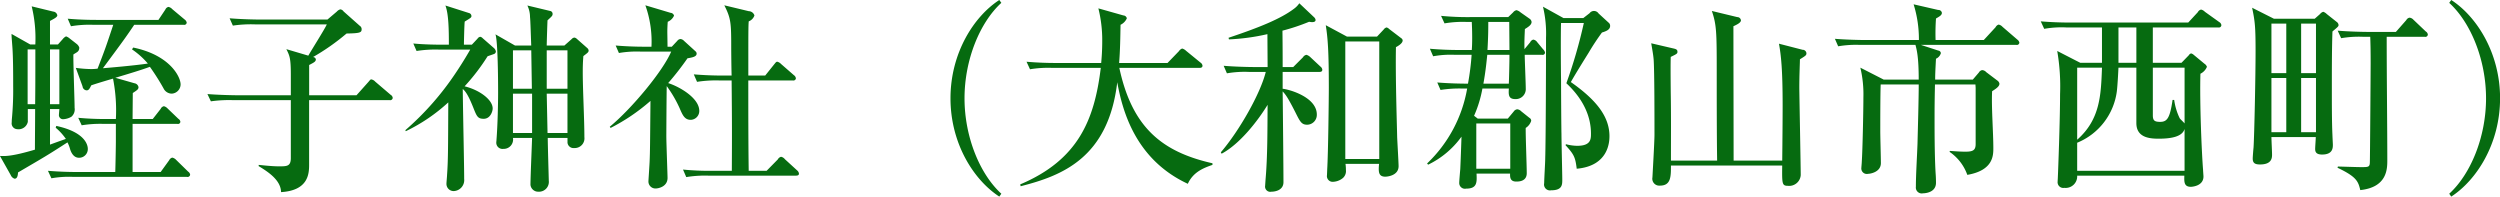 <svg xmlns="http://www.w3.org/2000/svg" width="481.094" height="37.84" viewBox="0 0 481.094 37.84">
  <defs>
    <style>
      .cls-1 {
        fill: #066b10;
        fill-rule: evenodd;
      }
    </style>
  </defs>
  <path id="block02-block03-titletxt.svg_png_block02-block03-titletxt.png" data-name="block02-block03-titletxt.svg,png/block02-block03-titletxt.png" class="cls-1" d="M367.124,5105.49a10.693,10.693,0,0,1,1.957,2.15c-0.195.08-1.252,0.43-3.053,1.1v-6.84h1.8c0,0.15-.079.86-0.079,1.05a0.791,0.791,0,0,0,.862.9,3.5,3.5,0,0,0,1.526-.47,1.845,1.845,0,0,0,.626-1.72c0-1.44-.274-8.63-0.235-10.27,0.627-.43,1.136-0.51,1.136-1.33a1.506,1.506,0,0,0-.47-0.67l-1.448-1.13a2,2,0,0,0-.627-0.35,1.769,1.769,0,0,0-.626.51l-0.939,1.05h-1.527v-4.53c0.7-.39,1.409-0.7,1.409-1.09a0.88,0.88,0,0,0-.782-0.71l-4.149-1.01a25.958,25.958,0,0,1,.7,7.34h-0.978l-3.6-2.03c0,0.63.039,0.82,0.156,2.46,0.157,2.11.157,5.32,0.157,7.46a59.292,59.292,0,0,1-.235,6.3,7.042,7.042,0,0,0-.039.78,1.117,1.117,0,0,0,1.057,1.33,1.816,1.816,0,0,0,2.035-1.41v-2.46h1.409c0,2.22-.039,5.82-0.039,7.81-4.5,1.33-5.754,1.25-6.732,1.21l2.074,3.68a1.214,1.214,0,0,0,.744.7c0.587,0,.626-0.78.665-1.21,5.088-2.97,5.636-3.28,9.511-5.78a6.36,6.36,0,0,1,.509,1.32c0.353,1.1.94,1.64,1.722,1.64a1.674,1.674,0,0,0,1.684-1.71c0-.71-0.47-3.21-6.067-4.42Zm-3.914-15.08c0,5.94,0,7.15-.039,10.55h-1.448v-10.55h1.487Zm2.818,10.55v-10.55h1.8v10.55h-1.8Zm5.206,13.05c-1.879,0-3.718-.08-5.6-0.23l0.665,1.44a19.007,19.007,0,0,1,4.227-.27H392.37a0.5,0.5,0,0,0,.627-0.43,0.876,0.876,0,0,0-.392-0.59l-2.309-2.26a1.419,1.419,0,0,0-.744-0.43,0.937,0.937,0,0,0-.587.5l-1.644,2.27h-5.4v-9.26h8.611a0.463,0.463,0,0,0,.587-0.39,0.8,0.8,0,0,0-.392-0.59l-2.074-1.99a1.475,1.475,0,0,0-.7-0.43,0.861,0.861,0,0,0-.626.51l-1.526,1.95H381.92c0-.55.039-4.77,0.039-5,0.822-.55,1.1-0.7,1.1-1.13a0.926,0.926,0,0,0-.783-0.75l-3.679-1.05c2.739-.82,4.931-1.48,6.654-2.11a44.449,44.449,0,0,1,2.622,4.14,1.777,1.777,0,0,0,1.566,1.02,1.8,1.8,0,0,0,1.722-1.76c0-1.52-2.114-5.67-9.12-7.11l-0.235.35a15.215,15.215,0,0,1,3.053,2.73c-2.7.4-7.75,0.83-8.65,0.9,4.149-5.58,4.579-6.21,6.028-8.36h9.511a0.466,0.466,0,0,0,.587-0.43,0.969,0.969,0,0,0-.391-0.58l-2.388-2a1.328,1.328,0,0,0-.744-0.43,0.856,0.856,0,0,0-.587.51l-1.33,1.99h-11.9c-1.879,0-3.719-.07-5.558-0.23l0.626,1.45a21.219,21.219,0,0,1,4.227-.28H378.2c-1.291,3.87-1.409,4.3-3.014,8.44a9.576,9.576,0,0,1-1.291.08,23.522,23.522,0,0,1-2.9-.23l1.292,3.55a0.861,0.861,0,0,0,.783.78c0.43,0,.587-0.35.9-0.97,0.43-.16,2.309-0.75,4.188-1.29a31.855,31.855,0,0,1,.548,7.77h-1.644a55.133,55.133,0,0,1-5.6-.23l0.665,1.44a22.186,22.186,0,0,1,4.228-.27h2.348v3.36c0,0.94-.078,5.08-0.117,5.9h-7.359Zm44.662-20.59c0.979-.51,1.292-0.67,1.292-1.1a0.563,0.563,0,0,0-.548-0.43,42.685,42.685,0,0,0,6.458-4.53c2.584-.04,2.9-0.19,2.9-0.82a0.761,0.761,0,0,0-.352-0.66l-3.132-2.78a0.863,0.863,0,0,0-.626-0.39,1.44,1.44,0,0,0-.665.43l-1.8,1.53H406.15c-0.43,0-3.17-.04-5.558-0.24l0.626,1.41a23.472,23.472,0,0,1,4.228-.24H419.3c-0.392.9-3.014,5.04-3.562,6.02l-4.227-1.25c0.626,1.25.861,1.72,0.861,4.88v3.99H401.923c-0.431,0-3.21-.04-5.6-0.23l0.665,1.4a24.828,24.828,0,0,1,4.227-.23h11.156v11.13c0,1.61-.744,1.61-2.271,1.61-1.1,0-2.348-.12-3.914-0.28v0.24c1.8,1.09,4.267,2.69,4.306,5,5.206-.31,5.4-3.48,5.4-5.24v-12.46h15.5a0.481,0.481,0,0,0,.587-0.43,0.77,0.77,0,0,0-.391-0.59l-2.975-2.54a1.33,1.33,0,0,0-.743-0.43c-0.157,0-.157,0-0.588.51l-2.27,2.54H415.9v-5.82Zm53.783-2.82a0.779,0.779,0,0,0-.2-0.39l-2.075-1.83a0.885,0.885,0,0,0-.469-0.24,0.808,0.808,0,0,0-.509.28l-1.409,1.25h-3.405c0.039-1.64.117-4.07,0.156-4.85,0.9-.82.979-0.9,0.979-1.25a0.558,0.558,0,0,0-.47-0.55l-4.384-1.05a5.169,5.169,0,0,1,.509,2.23c0.078,0.62.157,3.63,0.235,5.47H455.51l-3.758-2.15c0.47,1.4.509,8.95,0.509,11.21,0,1.92-.078,6.06-0.313,9.11,0,0.15-.039.35-0.039,0.5a1.2,1.2,0,0,0,1.369,1.22,1.8,1.8,0,0,0,1.84-2.11H458.8c-0.039,1.29-.313,7.58-0.313,9.02a1.483,1.483,0,0,0,1.527,1.33,1.893,1.893,0,0,0,2-2.11c0-.31-0.2-6.95-0.2-8.24h3.8v0.93a1.165,1.165,0,0,0,1.292,1.02,1.871,1.871,0,0,0,1.957-2.11c0-3.48-.313-9.03-0.313-12.5,0-.59,0-1.68.117-3.09C469.6,5091,469.679,5090.92,469.679,5090.6Zm-4.071,7.39h-3.992v-7.39h3.992v7.39Zm-6.85,0h-3.64v-7.39h3.523Zm6.85,8.52h-3.836l-0.156-7.58h3.992v7.58Zm-6.811,0h-3.679v-7.58H458.8v7.58Zm-6.967-15.71a1.2,1.2,0,0,0-.313-0.59l-2.231-1.95a0.821,0.821,0,0,0-.47-0.27,0.753,0.753,0,0,0-.508.35l-1.1,1.17h-1.527c0-.39.078-4.06,0.157-4.45,1.174-.71,1.291-0.79,1.291-1.06a0.608,0.608,0,0,0-.469-0.58l-4.541-1.45c0.626,1.64.666,4.69,0.666,7.54H441.5c-0.431,0-3.21,0-5.558-.23l0.626,1.44a23.5,23.5,0,0,1,4.227-.27H446.9c-0.274.47-1.291,2.26-2.739,4.41a54.692,54.692,0,0,1-9.747,11.1l0.079,0.2a33.338,33.338,0,0,0,8.18-5.55c-0.039,9.3-.039,11.21-0.235,13.95,0,0.23-.117,1.44-0.117,1.68a1.379,1.379,0,0,0,1.409,1.44,2.112,2.112,0,0,0,2-2.34c0-2.66-.195-11.06-0.274-17.31,0.392,0.35.94,0.86,2,3.52,0.7,1.75.862,2.22,2.036,2.22,1.291,0,1.722-1.44,1.722-1.99,0-1.64-2.427-3.52-5.4-4.26a39.812,39.812,0,0,0,4.422-5.78c0.2-.08,1.018-0.35,1.214-0.43A0.525,0.525,0,0,0,451.83,5090.8Zm45.367,5.59c0.078,8.67.078,10.12,0.039,17.39H493.4a51.247,51.247,0,0,1-5.558-.24l0.627,1.45a22.266,22.266,0,0,1,4.227-.28h16.87c0.274,0,.587-0.04.587-0.39a0.927,0.927,0,0,0-.352-0.62l-2.349-2.15a1.263,1.263,0,0,0-.744-0.47,1.018,1.018,0,0,0-.626.51l-2.153,2.19h-3.444c-0.078-5.36-.078-11.57-0.078-17.39h8.572a0.472,0.472,0,0,0,.587-0.39,0.867,0.867,0,0,0-.392-0.63l-2.466-2.15a1.529,1.529,0,0,0-.7-0.43c-0.235,0-.274.08-0.626,0.51l-1.723,2.15h-3.248c0-8.48,0-9.42.078-10.43a1.847,1.847,0,0,0,1.1-1.14,1.188,1.188,0,0,0-1.1-.82l-4.7-1.13c1.292,2.54,1.331,3.44,1.331,8.25,0,0.74.039,4.45,0.078,5.27h-1.722c-1.84,0-3.718-.08-5.558-0.23l0.626,1.44a23.5,23.5,0,0,1,4.227-.27H497.2Zm-23.289,9.14a37.336,37.336,0,0,0,7.672-5.2c-0.078,8.64-.078,9.58-0.157,11.53,0,0.31-.235,3.83-0.235,3.95a1.341,1.341,0,0,0,1.409,1.37c0.47,0,2.271-.32,2.271-2.04,0-.5-0.235-6.8-0.235-8.05,0-.11.039-8.08,0.078-9.61a23.327,23.327,0,0,1,2.466,4.22c0.587,1.37.979,2.27,2.153,2.27a1.7,1.7,0,0,0,1.644-1.72c0-2.5-3.875-4.69-5.989-5.35a54.665,54.665,0,0,0,3.718-4.77c0.94-.16,1.762-0.31,1.762-0.9a0.57,0.57,0,0,0-.2-0.43l-2.231-2.03a1.089,1.089,0,0,0-.665-0.35,0.847,0.847,0,0,0-.627.35l-1.056,1.13h-0.822c0-.47-0.039-2.5-0.039-2.89,0-.66.039-1.37,0.078-1.91a2.284,2.284,0,0,0,1.213-1.18,0.74,0.74,0,0,0-.665-0.54l-4.854-1.45a20.708,20.708,0,0,1,1.175,7.97h-1.331c-1.879,0-3.719-.08-5.558-0.23l0.626,1.44a20.156,20.156,0,0,1,4.227-.27h5.832c-1.565,3.71-7.554,10.94-11.82,14.46Zm75.193,12.66c-4.11-3.75-7.085-10.9-7.085-18.36s2.975-14.62,7.085-18.37l-0.392-.55c-4.892,3.17-9.394,10.2-9.394,18.92s4.5,15.74,9.394,18.91Zm40.63-5.55v-0.31c-9.667-2.19-15.46-6.84-17.926-18.36h15.382c0.235,0,.626,0,0.626-0.43a0.842,0.842,0,0,0-.391-0.59l-2.779-2.27a1.7,1.7,0,0,0-.744-0.43,1.292,1.292,0,0,0-.626.51l-2.192,2.27h-9.315c0.2-2.35.234-5,.274-7.35a2.472,2.472,0,0,0,1.213-1.25,0.72,0.72,0,0,0-.665-0.55l-4.815-1.36a25.085,25.085,0,0,1,.744,6.25c0,1.95-.118,3.32-0.2,4.26h-8.767c-1.879,0-3.719-.08-5.6-0.24l0.666,1.45a21.274,21.274,0,0,1,4.227-.27h9.394c-1.213,10-4.345,17.7-15.5,22.42l0.078,0.36c8.024-2.04,16.87-5.48,18.592-20.01,0.979,5.35,3.406,14.81,13.582,19.54C586.052,5113.93,588.166,5113.19,589.731,5112.64Zm13.506-18.83c0-1.99,0-3.6-.039-7a38.47,38.47,0,0,0,5.128-1.71,4.091,4.091,0,0,0,.548.07c0.352,0,.7-0.07.7-0.43a0.871,0.871,0,0,0-.274-0.5l-2.857-2.7a4.167,4.167,0,0,1-1.018,1.05c-2.583,1.96-6.771,3.64-12.6,5.59l0.078,0.31a40.675,40.675,0,0,0,7.4-1.01l0.039,6.33h-2.857c-0.431,0-3.21-.04-5.6-0.24l0.627,1.45a19.9,19.9,0,0,1,4.266-.27h3.21c-1.018,4.14-5.089,11.33-8.651,15.47l0.157,0.27c3.484-1.87,6.889-6.21,8.846-9.41-0.039,4.76,0,9.88-.392,14.34-0.039.62-.078,1.09-0.078,1.21a1.006,1.006,0,0,0,1.214,1.17c0.7,0,2.309-.27,2.309-1.84,0-2.5-.118-14.69-0.157-17.46,0.548,0.58.979,1.13,2.427,3.98,0.939,1.88,1.213,2.43,2.309,2.43a1.892,1.892,0,0,0,1.84-1.96c0-3.36-5.323-4.84-6.576-4.96v-3.24h7.046c0.274,0,.587-0.04.587-0.43a0.868,0.868,0,0,0-.352-0.59l-2-1.87a1.783,1.783,0,0,0-.7-0.4,0.982,0.982,0,0,0-.666.47l-1.878,1.88h-2.036Zm12.369-5.86-4.071-2.19c0.392,2.5.587,5,.587,12.07,0,1.76-.117,12.55-0.313,15.71,0,0.2-.039.9-0.039,1.06a1.107,1.107,0,0,0,1.253,1.29,3.152,3.152,0,0,0,1.839-.75,1.785,1.785,0,0,0,.548-1.52,8.283,8.283,0,0,0-.078-1.17h6.458c-0.156,1.6-.078,2.46,1.214,2.46,0.195,0,2.544-.12,2.544-2.03,0-.59-0.235-4.65-0.274-5.55-0.039-2.07-.352-11.72-0.235-17.35,0.313-.16,1.292-0.7,1.292-1.29a0.56,0.56,0,0,0-.274-0.43l-2.31-1.76a1.162,1.162,0,0,0-.509-0.31,0.948,0.948,0,0,0-.547.39l-1.292,1.37h-5.793Zm6.223,0.94v22.62h-6.536v-22.62h6.536Zm31.9,2.14a1.22,1.22,0,0,0-.392-0.66l-1.135-1.37a1.1,1.1,0,0,0-.743-0.47,0.963,0.963,0,0,0-.588.51l-1.1,1.33c-0.039-1.72.04-2.81,0.079-3.87,0.7-.43,1.291-0.82,1.291-1.37a0.859,0.859,0,0,0-.391-0.62l-1.722-1.21a2,2,0,0,0-.783-0.43,1.1,1.1,0,0,0-.665.43l-0.94.9h-7.319a51.946,51.946,0,0,1-5.6-.24l0.665,1.45a20.9,20.9,0,0,1,4.227-.28h1.018c0.039,0.79.078,1.72,0.078,3.13,0,1.06-.039,1.8-0.078,2.27h-2.5c-1.84,0-3.719-.08-5.558-0.24l0.626,1.45a18.588,18.588,0,0,1,4.227-.28H639.6a49.112,49.112,0,0,1-.7,5.55c-1.291,0-3.6-.04-5.91-0.23l0.626,1.44a22.9,22.9,0,0,1,4.227-.27h0.9a26.065,26.065,0,0,1-7.711,14.42l0.2,0.23a16.98,16.98,0,0,0,6.419-5.39c0,0.08-.118,3.75-0.235,6.25-0.039.43-.2,2.27-0.2,2.66a1.1,1.1,0,0,0,1.331,1.09c2.153,0,2.074-1.25,2-2.89H647c0,0.55-.078,1.53,1.175,1.53,0.469,0,2.035,0,2.035-1.61,0-1.4-.235-7.5-0.2-8.71a2.51,2.51,0,0,0,1.057-1.37,0.659,0.659,0,0,0-.352-0.58l-1.566-1.25a1.22,1.22,0,0,0-.783-0.39,0.975,0.975,0,0,0-.665.43l-1.135,1.36h-5.793l-0.7-.54a22.836,22.836,0,0,0,1.605-5.24h5.089c-0.079,1.21-.079,2.03,1.252,2.03a1.922,1.922,0,0,0,2-2.07c0-1.01-.2-5.51-0.2-6.45h3.327A0.469,0.469,0,0,0,653.732,5091.03Zm-6.85-.5h-4.227c0.156-2.66.156-4.3,0.156-5.4h4.032C646.843,5085.41,646.882,5089.9,646.882,5090.53Zm0,1.56c0,0.78-.078,4.22-0.117,4.92h-4.893c0.47-2.61.626-4.49,0.744-5.55h4.266v0.63Zm0.157,21.29H640.5v-8.71h6.537v8.71Zm19.218-27.5a0.764,0.764,0,0,0-.313-0.63l-1.918-1.76a1.049,1.049,0,0,0-1.722-.04l-1.214.94h-3.8l-3.954-2.19a22.208,22.208,0,0,1,.587,5.98c0,4.73-.039,19.42-0.156,23.29,0,0.74-.2,3.95-0.2,4.69a1.138,1.138,0,0,0,1.331,1.37c2.153,0,2.153-1.06,2.153-2.07,0-.98-0.157-7.43-0.157-8.8-0.039-1.44-.078-8.79-0.078-10.23-0.039-2.03-.078-9.46,0-11.1h4.384a93.462,93.462,0,0,1-3.366,11.6c3.483,3.25,4.736,6.65,4.736,9.66,0,1.09,0,2.38-2.662,2.38a8.95,8.95,0,0,1-2.153-.31l-0.078.19c1.644,1.8,1.879,2.31,2.153,4.53,6.106-.54,6.3-5.15,6.3-6.25,0-3.55-2.191-6.76-7.436-10.43,0.861-1.48,1.33-2.27,3.444-5.67a45.861,45.861,0,0,1,2.544-3.86C665.435,5086.93,666.257,5086.66,666.257,5085.88Zm11.705,25.94c0-4.37.04-8.75-.039-13.13-0.039-4.18-.039-5.55,0-6.83,1.135-.55,1.292-0.63,1.292-0.98,0-.51-0.392-0.55-1.018-0.7l-4.031-.94c0.156,0.97.391,2.15,0.469,3.16,0.157,2.31.157,11.29,0.157,14.5,0,1.29-.391,7.97-0.391,8.13a1.337,1.337,0,0,0,1.448,1.6c2.113,0,2.113-1.72,2.113-3.87h21.411c-0.04,3.52-.04,3.91,1.1,3.91a2.228,2.228,0,0,0,2.465-2.07c0-1.45-.274-15.87-0.274-16.81,0-2.46.118-4.72,0.118-5.47,1.135-.7,1.252-0.78,1.252-1.17a0.725,0.725,0,0,0-.743-0.66l-4.541-1.17c0.392,2.22.705,4.76,0.705,11.91,0,2.35-.039,7.08-0.078,10.59h-9.355c0-1.21-.039-23.79-0.039-25.86,0.783-.36,1.448-0.71,1.448-1.14a0.7,0.7,0,0,0-.705-0.62l-4.892-1.18c0.9,2.66.939,4.07,0.939,11.57,0,4.77,0,12.46.078,17.23h-8.885Zm50.925-23.21a40.865,40.865,0,0,1,.079-4.14c0.743-.43,1.135-0.66,1.135-1.09a0.658,0.658,0,0,0-.705-0.55l-4.736-1.09a22.528,22.528,0,0,1,1.018,6.87H715.07c-0.43,0-3.17-.04-5.558-0.23l0.627,1.44a20.15,20.15,0,0,1,4.227-.27h10.646c0.235,0.9.627,2.23,0.627,6.68h-6.733l-4.5-2.3a21.931,21.931,0,0,1,.587,5.74c0,2.42-.156,10.16-0.313,12.43,0,0.19-.078.97-0.078,1.09a1.058,1.058,0,0,0,1.291,1.17c0.392,0,2.466-.31,2.466-2.07,0-.86-0.117-5.12-0.117-6.09,0-1.8,0-7.19.078-9.03h7.32c0,2.89-.157,8.17-0.235,11.41-0.079,2.3-.313,5.98-0.313,8.28a1.137,1.137,0,0,0,1.37,1.25c0.195,0,2.5-.04,2.5-2.03,0-.16,0-0.66-0.04-1.37-0.2-2.77-.234-7.23-0.234-10.39,0-2.34,0-3.63.078-7.15h7.789l0.039,0.66v10.79c0,1.17-.47,1.48-1.957,1.48-1.018,0-2-.08-3.014-0.15l-0.039.19a8.978,8.978,0,0,1,3.405,4.42c5.01-.86,5.01-3.75,5.01-5.16,0-3.05-.391-7.89-0.234-10.94,0.939-.59,1.409-0.98,1.409-1.45a0.957,0.957,0,0,0-.431-0.62l-2.114-1.6a1.143,1.143,0,0,0-.782-0.39,0.915,0.915,0,0,0-.627.46l-1.174,1.37h-7.241c0-1.05.039-1.8,0.157-4.02a1.7,1.7,0,0,0,.939-1.06,0.55,0.55,0,0,0-.509-0.51l-3.327-1.09h18.357a0.481,0.481,0,0,0,.587-0.43,0.955,0.955,0,0,0-.391-0.59l-2.857-2.46a1.366,1.366,0,0,0-.744-0.43,1,1,0,0,0-.587.51l-2.27,2.46h-9.277Zm55-2.85a0.789,0.789,0,0,0-.391-0.59l-2.78-1.99a1.51,1.51,0,0,0-.743-0.43,0.989,0.989,0,0,0-.626.51l-1.84,1.99h-22.78c-1.879,0-3.758-.08-5.6-0.23l0.665,1.44a19,19,0,0,1,4.227-.27h6.889v6.8h-4.188l-4.423-2.27a40.15,40.15,0,0,1,.548,8.32c0,5.05-.391,15.24-0.431,16.03,0,0.19-.039.62-0.039,0.78a1.1,1.1,0,0,0,1.292,1.21,2.219,2.219,0,0,0,2.466-2.35h20.627c-0.039,1.18-.078,2.15,1.253,2.15,0.078,0,2.427-.08,2.427-1.99,0-.16-0.079-1.06-0.079-1.29-0.274-3.48-.665-12.89-0.509-18.48a2.58,2.58,0,0,0,1.253-1.33,1.125,1.125,0,0,0-.47-0.59l-2.113-1.75a1.065,1.065,0,0,0-.47-0.24,0.75,0.75,0,0,0-.431.35l-1.409,1.45h-5.519v-6.8h12.6A0.474,0.474,0,0,0,783.883,5085.76Zm-7.085,28.02H756.132v-5.4a12.45,12.45,0,0,0,7.632-9.88c0.157-1.33.274-3.75,0.313-4.57h3.445v10.66c0,2.74,2.427,3.01,4.266,3.01,2.466,0,4.58-.39,5.01-1.87v8.05Zm-9.276-20.79h-3.445v-6.8h3.445v6.8Zm-6.615.94c-0.2,5.31-.352,9.96-4.775,13.87v-13.87h4.775Zm15.891,10.74c-0.117-.19-0.861-0.86-0.939-1.01a11.629,11.629,0,0,1-1.057-3.52h-0.313c-0.509,3.52-1.057,4.22-2.388,4.22-1.056,0-1.409-.24-1.409-1.25v-9.18H776.8v10.74Zm29.633-18.95a0.809,0.809,0,0,0-.353-0.59l-1.918-1.52a1.846,1.846,0,0,0-.665-0.43,1.188,1.188,0,0,0-.626.43l-1.018.9h-7.867l-4.188-2.11c0.547,2.62.665,3.67,0.665,8.36,0,4.73-.235,16.1-0.392,18.56-0.039.31-.156,1.76-0.156,2.11,0,0.86.43,1.13,1.409,1.13,2.309,0,2.309-1.32,2.309-1.95,0-.47-0.117-2.77-0.117-3.32h8.533c0,0.35-.118,1.91-0.118,2.3,0,0.55.2,1.06,1.331,1.06,2.075,0,2.075-1.29,2.075-1.91,0-.08-0.079-1.61-0.079-1.8-0.117-2.35-.117-5.98-0.117-9.15,0-3.39,0-7.5.117-10.82C806.313,5086.07,806.431,5085.99,806.431,5085.72Zm-4.345,9.26h-2.857v-9.53h2.857v9.53Zm-5.715,0h-2.857v-9.53h2.857v9.53Zm5.715,11.37h-2.857v-10.43h2.857v10.43Zm-5.715,0h-2.857v-10.43h2.857v10.43Zm27.242-18.79a0.8,0.8,0,0,0-.391-0.59l-2.388-2.27a1.179,1.179,0,0,0-.743-0.39,0.884,0.884,0,0,0-.626.47l-2,2.27h-5.6c-0.43,0-3.209-.04-5.6-0.24l0.665,1.45a20.168,20.168,0,0,1,4.228-.27h1.37c0.039,1.25.078,2.26,0.078,5.12,0,0.82-.118,18.71-0.157,19.14-0.039.82-.352,0.82-1.644,0.82-1.056,0-3.8-.11-4.5-0.11l-0.078.23c3.718,1.76,3.992,2.66,4.384,4.3,5.2-.55,5.2-4.11,5.2-5.75,0-6.37-.117-15.82-0.117-23.75h7.319A0.474,0.474,0,0,0,823.613,5087.56Zm13.9,12.27c0-8.72-4.5-15.75-9.394-18.92l-0.391.55c4.109,3.75,7.084,10.9,7.084,18.37s-2.975,14.61-7.084,18.36l0.391,0.55C833.01,5115.57,837.511,5108.54,837.511,5099.83Z" transform="translate(-356.406 -5080.91)"/>
</svg>

